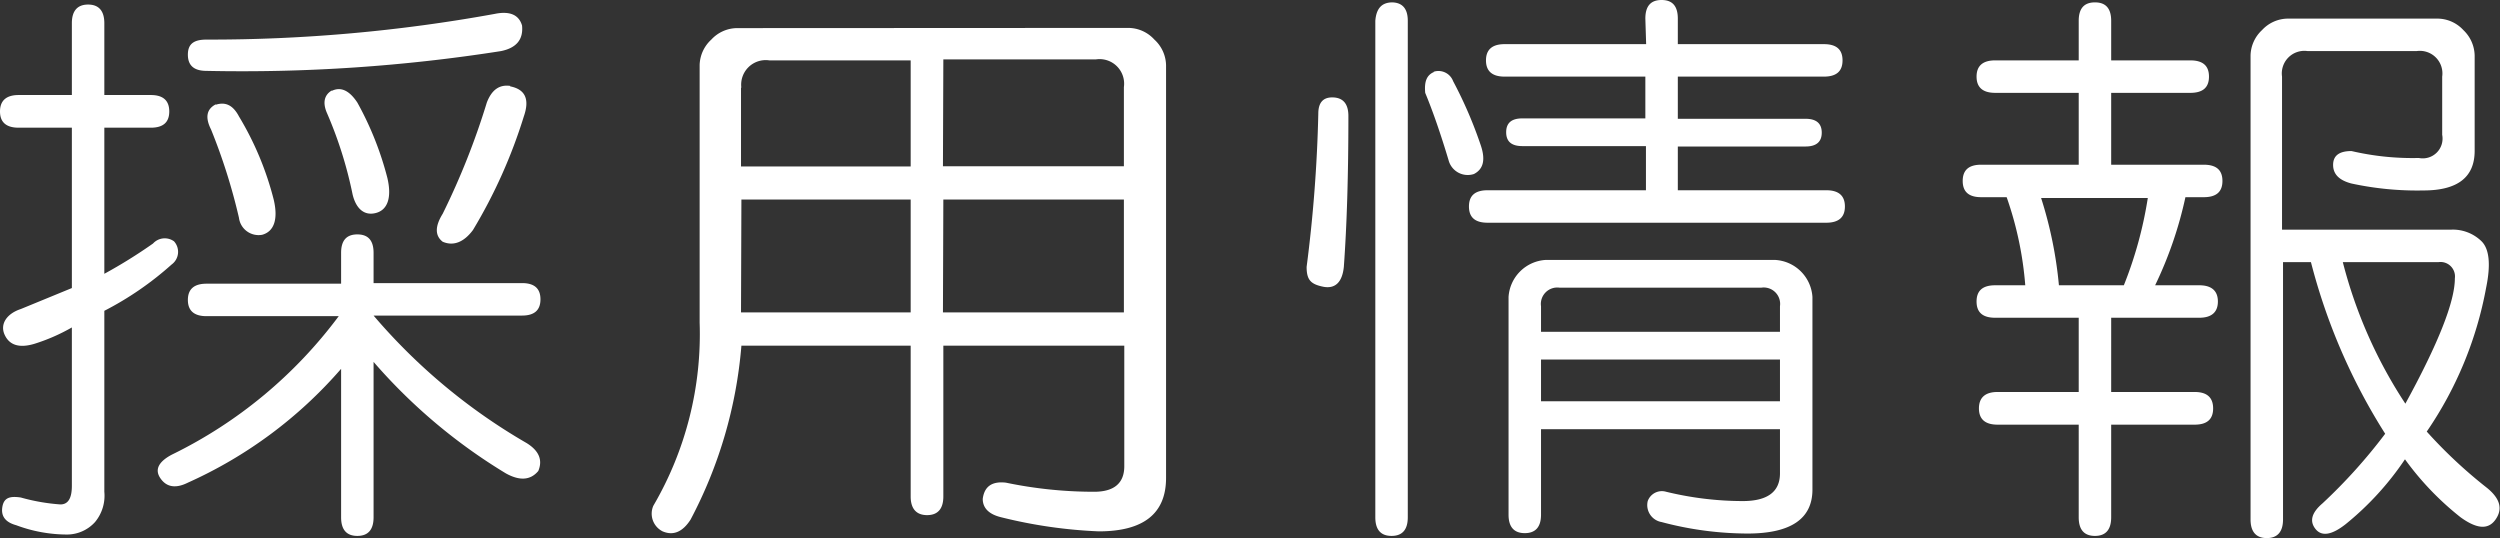 <svg xmlns="http://www.w3.org/2000/svg" viewBox="0 0 126.28 27.19"><rect x="0" y="0" width="126.28" height="27.19" fill="#333333" stroke="none"/><defs><style>.cls-1{fill:#fff;}</style></defs><title>txt-recruit</title><g id="Layer_2" data-name="Layer 2"><g id="デザイン"><path class="cls-1" d="M3.63,1.17c0-.62.28-.94.82-.94s.82.32.82.94V4.8H7.62c.62,0,.93.28.93.83s-.31.82-.93.82H5.27v7.38A25.41,25.41,0,0,0,7.73,12.3a.8.8,0,0,1,1.06-.11.79.79,0,0,1-.12,1.17,16.13,16.13,0,0,1-3.4,2.34v9.14a2.08,2.08,0,0,1-.47,1.53A1.91,1.91,0,0,1,3.4,27a7.34,7.34,0,0,1-2.58-.47c-.55-.15-.78-.46-.7-.93s.39-.55.93-.47a10,10,0,0,0,2,.35c.39,0,.58-.31.58-.94v-8a9.49,9.49,0,0,1-1.87.82c-.78.24-1.29.08-1.53-.46s.12-1.06.82-1.29l2.58-1.06V6.45H.94C.31,6.45,0,6.17,0,5.63S.31,4.8.94,4.8H3.63Zm13.6,11.6c0-.62.27-.93.82-.93s.82.31.82.93V14.3h7.5c.62,0,.93.27.93.82s-.31.82-.93.82h-7.5a29.62,29.62,0,0,0,7.73,6.44c.63.39.82.86.59,1.41-.39.47-.94.51-1.64.12a28,28,0,0,1-6.68-5.63v7.85c0,.63-.28.94-.82.94s-.82-.31-.82-.94v-7.5a22.33,22.33,0,0,1-7.74,5.75c-.62.31-1.09.23-1.4-.24s0-.86.58-1.17a23.17,23.17,0,0,0,8.44-7H10.43c-.63,0-.94-.28-.94-.82s.31-.82.94-.82h6.8ZM26.37,1.29c.07.7-.28,1.13-1.06,1.29a84.35,84.35,0,0,1-14.88,1c-.63,0-.94-.27-.94-.82S9.8,2,10.43,2A80.39,80.39,0,0,0,25,.7C25.74.55,26.21.74,26.37,1.29Zm-15.47,4c.47-.15.86,0,1.17.59a15.52,15.52,0,0,1,1.76,4.22c.23,1,0,1.6-.59,1.76A1,1,0,0,1,12.07,11a29.65,29.65,0,0,0-1.41-4.46Q10.2,5.63,10.9,5.27Zm5.86-.7c.47-.23.9,0,1.29.59A16.1,16.1,0,0,1,19.57,9c.23,1,0,1.61-.59,1.76s-1-.23-1.17-.94a20.71,20.71,0,0,0-1.29-4.1C16.29,5.2,16.37,4.8,16.76,4.57Zm9-.23c.78.15,1,.66.7,1.52a26,26,0,0,1-2.57,5.74c-.47.63-1,.82-1.53.59q-.59-.46,0-1.41a37.18,37.18,0,0,0,2.23-5.62C24.84,4.53,25.23,4.26,25.78,4.34Z"/><path class="cls-1" d="M57,1.41A1.79,1.79,0,0,1,58.31,2a1.8,1.8,0,0,1,.59,1.29V24.14q0,2.7-3.4,2.7a24.39,24.39,0,0,1-4.92-.71c-.63-.15-.94-.47-.94-.93.08-.63.47-.9,1.17-.82a21.79,21.79,0,0,0,4.46.46c1,0,1.52-.43,1.52-1.29V17.46H47.65v7.62c0,.62-.28.94-.82.94S46,25.7,46,25.08V17.46H37.45a22.71,22.71,0,0,1-2.57,8.79c-.4.62-.87.82-1.41.59A1,1,0,0,1,33,25.55a17.18,17.18,0,0,0,2.34-9.26v-13A1.8,1.8,0,0,1,35.93,2a1.79,1.79,0,0,1,1.29-.58Zm-19.57,3v4H46V3.05H38.86A1.24,1.24,0,0,0,37.45,4.45Zm0,11.37H46V10.08H37.45Zm10.2-7.38h9.14v-4a1.24,1.24,0,0,0-1.41-1.4H47.65Zm0,7.38h9.14V10.08H47.65Z"/><path class="cls-1" d="M67.29,4.92c.54,0,.82.31.82.94q0,4.46-.23,7.62c-.08.78-.44,1.13-1.06,1s-.82-.35-.82-1a72.46,72.46,0,0,0,.59-7.74C66.59,5.2,66.82,4.92,67.29,4.92Zm3-4.8c.54,0,.82.31.82.93V26.13c0,.63-.28.94-.82.94s-.82-.31-.82-.94V1.05C69.52.43,69.79.12,70.34.12Zm2.11,3.51a.79.79,0,0,1,1,.47,21.59,21.59,0,0,1,1.41,3.28c.23.71.11,1.17-.36,1.41a1,1,0,0,1-1.28-.7c-.4-1.33-.79-2.46-1.18-3.4C71.94,4.14,72.05,3.79,72.45,3.63ZM83.11.94c0-.63.27-.94.82-.94s.82.31.82.94V2.23h7.38c.63,0,.94.27.94.82s-.31.82-.94.82H84.75V6H91.2c.54,0,.82.23.82.7s-.28.7-.82.7H84.75V9.61h7.5c.62,0,.94.27.94.82s-.32.82-.94.82H75.14c-.63,0-.94-.27-.94-.82s.31-.82.94-.82h8V7.38H76.9c-.55,0-.82-.23-.82-.7s.27-.7.82-.7h6.21V3.87H76c-.63,0-.94-.28-.94-.82s.31-.82.94-.82h7.15Zm6.56,12.19A2,2,0,0,1,91.55,15v9.73c0,1.48-1.1,2.22-3.28,2.22a17,17,0,0,1-4.34-.58.87.87,0,0,1-.7-1.06.76.76,0,0,1,.93-.47,16.5,16.5,0,0,0,3.87.47c1.25,0,1.88-.47,1.88-1.4V21.68H77.84V26c0,.62-.28.93-.82.93s-.82-.31-.82-.93V15a2,2,0,0,1,1.87-1.87ZM77.84,15.47v1.29H89.91V15.47a.83.83,0,0,0-.94-.94H78.77A.83.83,0,0,0,77.84,15.47Zm0,4.8H89.91V18.16H77.84Z"/><path class="cls-1" d="M105,1.05c0-.62.27-.93.82-.93s.82.31.82.93v2h4c.63,0,.94.27.94.82s-.31.82-.94.82h-4V8.32h4.68c.63,0,.94.27.94.82s-.31.82-.94.82h-.93a19.9,19.9,0,0,1-1.53,4.45h2.23c.62,0,.94.28.94.82s-.32.82-.94.82h-4.45V19.8h4.22c.62,0,.93.28.93.83s-.31.82-.93.82h-4.22v4.68c0,.63-.28.94-.82.94s-.82-.31-.82-.94V21.45h-4.1c-.63,0-.94-.28-.94-.82s.31-.83.94-.83H105V16.05h-4.22c-.63,0-.94-.27-.94-.82s.31-.82.94-.82h1.52a17.51,17.51,0,0,0-.94-4.45h-1.29c-.62,0-.93-.27-.93-.82s.31-.82.93-.82H105V4.69h-4.22c-.63,0-.94-.28-.94-.82s.31-.82.94-.82H105ZM104,14.41h3.28A20.22,20.22,0,0,0,108.49,10H103.1A20.68,20.68,0,0,1,104,14.41ZM123.14.94a1.79,1.79,0,0,1,1.29.58A1.82,1.82,0,0,1,125,2.81V7.62c0,1.33-.86,2-2.58,2a15.7,15.7,0,0,1-3.64-.35c-.62-.16-.93-.47-.93-.94s.31-.7.93-.7a13.59,13.59,0,0,0,3.4.35,1,1,0,0,0,1.18-1.17V3.87a1.14,1.14,0,0,0-1.29-1.29h-5.51a1.14,1.14,0,0,0-1.29,1.29V11.6h8.55a2.07,2.07,0,0,1,1.53.59c.39.39.47,1.17.23,2.34a18.86,18.86,0,0,1-3,7.27,24.06,24.06,0,0,0,3,2.81c.7.55.86,1.09.47,1.64s-1,.43-1.76-.12a14.7,14.7,0,0,1-2.81-2.93,14.87,14.87,0,0,1-3,3.28c-.7.55-1.21.63-1.52.24s-.2-.82.35-1.29a27,27,0,0,0,3.17-3.52,30.23,30.23,0,0,1-3.75-8.67h-1.41v13c0,.62-.28.94-.82.94s-.82-.32-.82-.94V2.81a1.8,1.8,0,0,1,.58-1.29,1.79,1.79,0,0,1,1.29-.58Zm-4.8,12.3a23.62,23.62,0,0,0,3.16,7.15Q124,15.82,124,14.06a.73.73,0,0,0-.82-.82Z"/></g></g></svg>